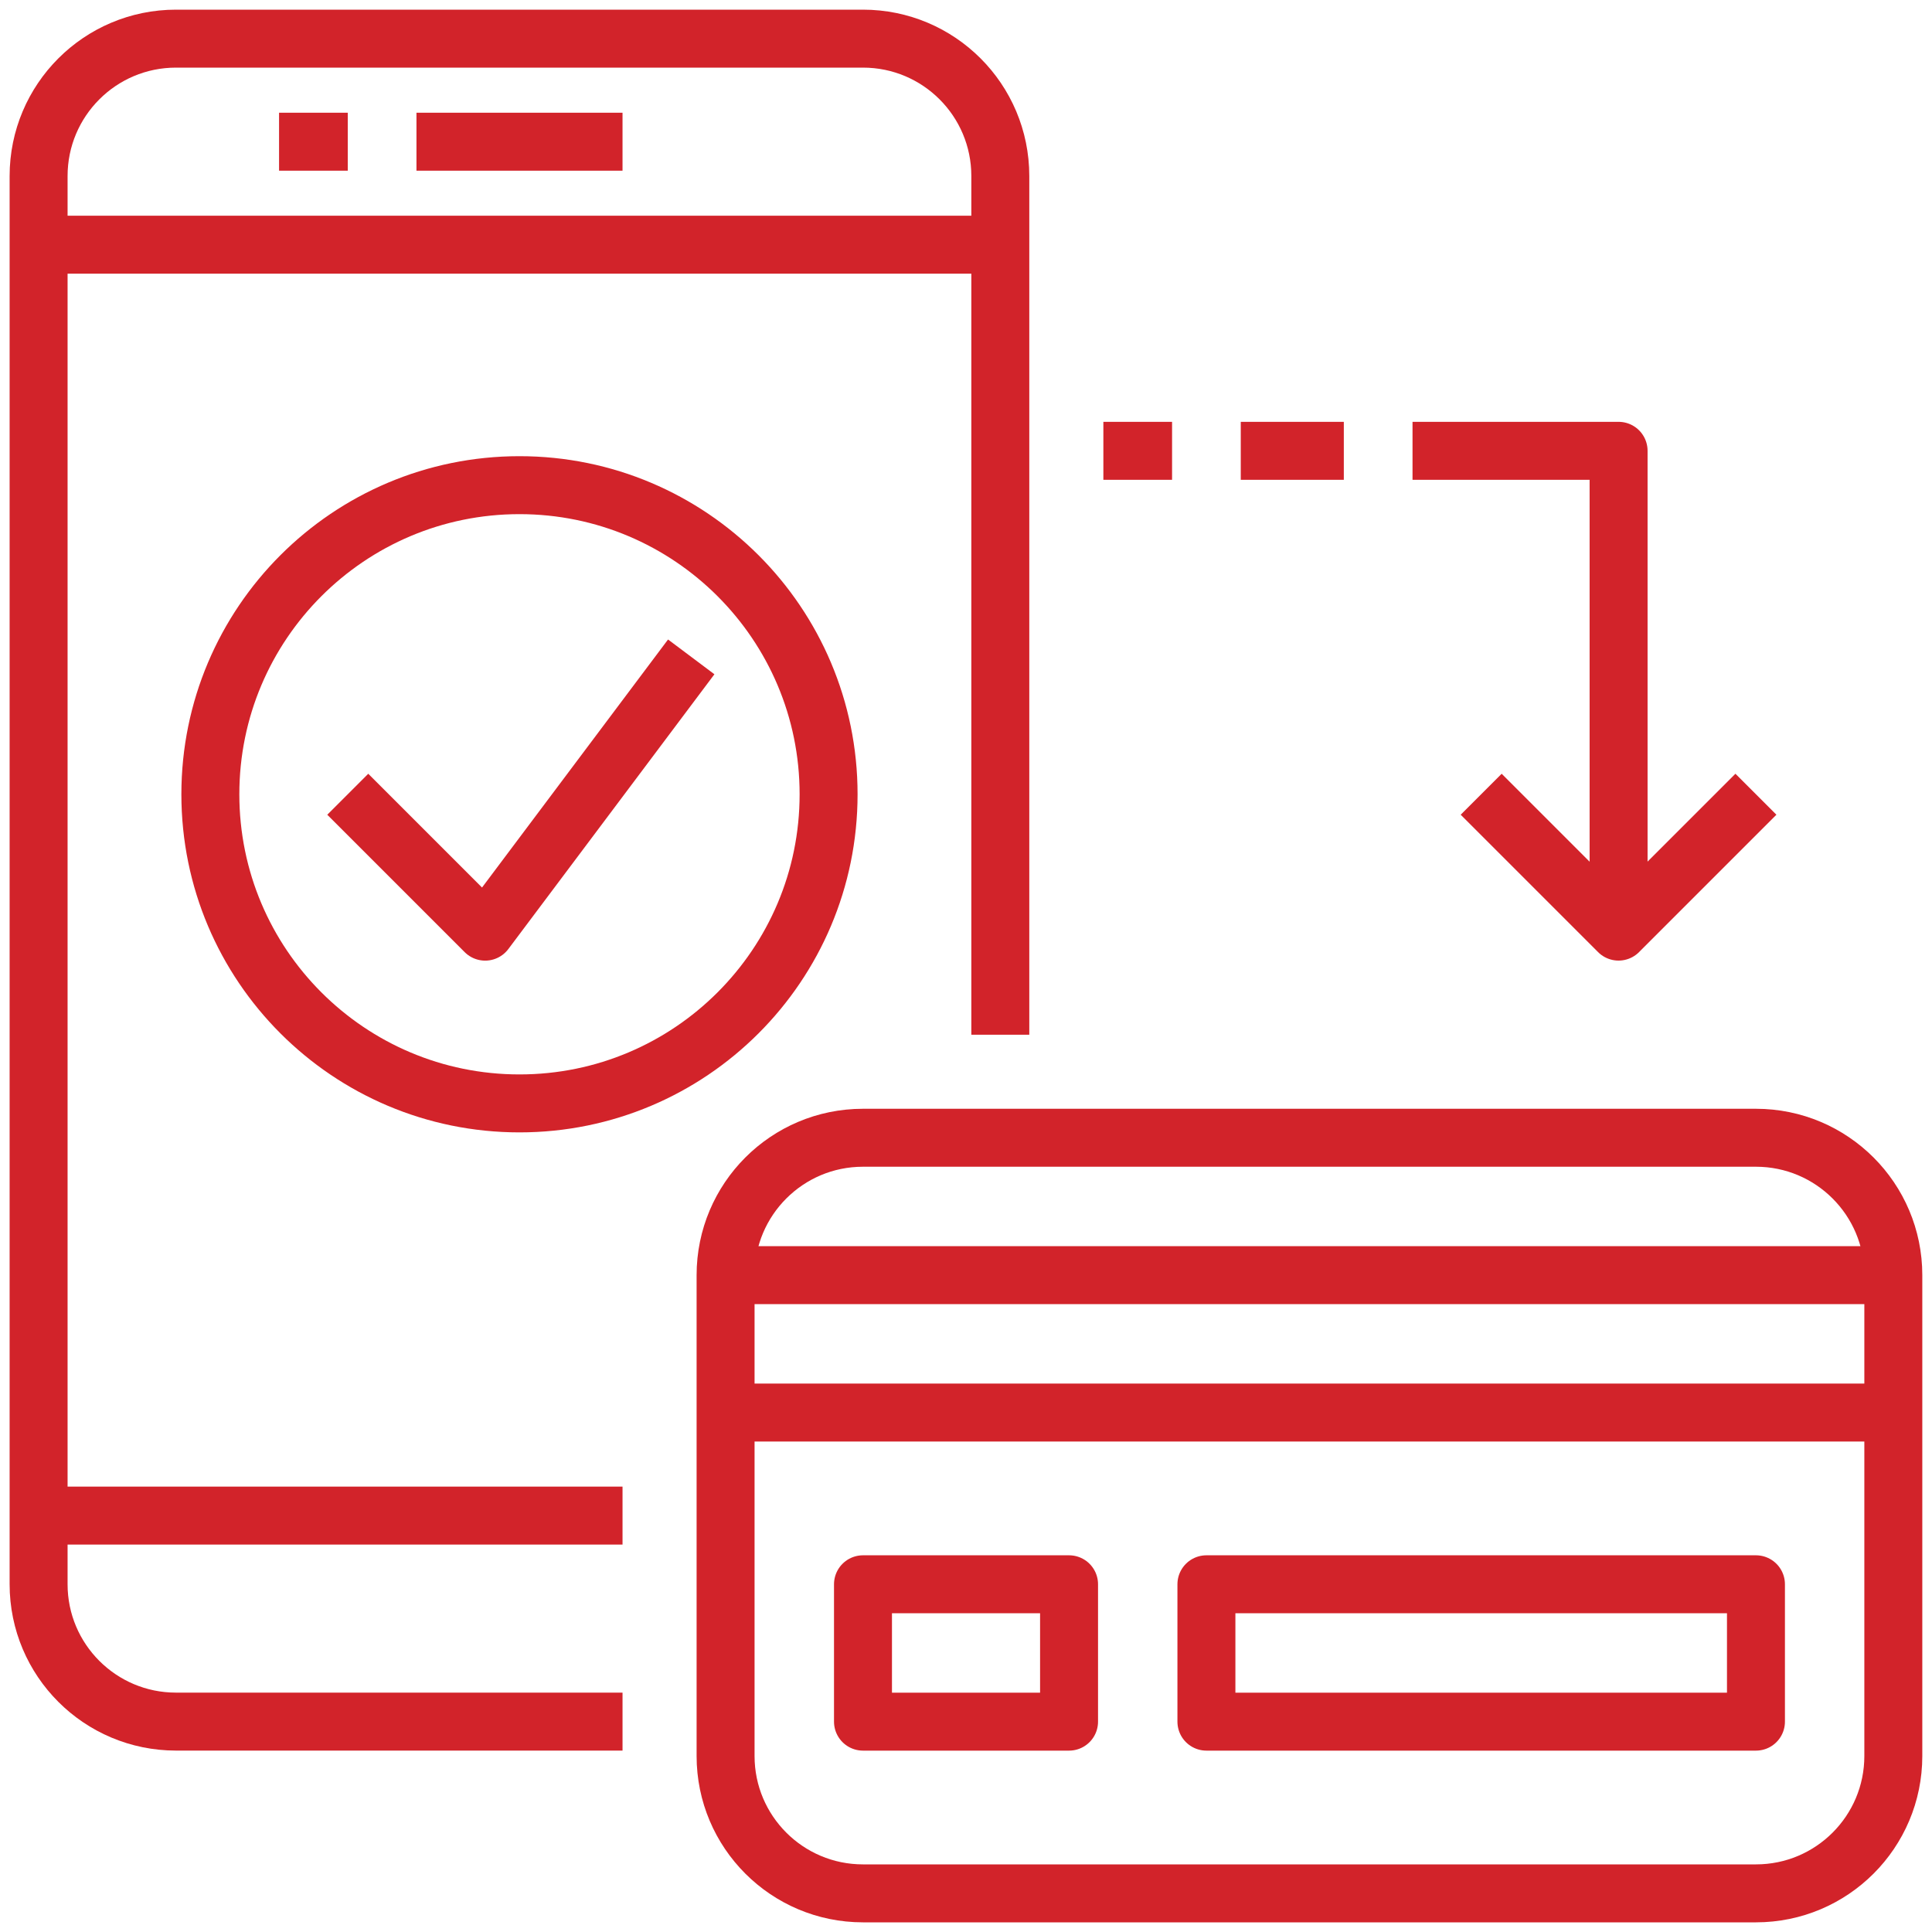 <svg fill="none" height="50" viewBox="0 0 50 50" width="50" xmlns="http://www.w3.org/2000/svg"><g stroke="#d2232a" stroke-linejoin="round" stroke-width="1.5"><path d="m18.778 33h30.222"/><path d="m18.778 36.556h30.222"/><path d="m27.667 41.001h-5.333v3.555h5.333z"/><path d="m45.444 41.001h-14.222v3.555h14.222z"/><path d="m45.444 29.445h-23.111c-1.964 0-3.555 1.592-3.555 3.556v12.444c0 1.964 1.592 3.555 3.555 3.555h23.111c1.964 0 3.555-1.592 3.555-3.555v-12.444c0-1.964-1.592-3.556-3.555-3.556z"/><path d="m13.444 28.556c4.418 0 8-3.582 8-8 0-4.418-3.582-8-8-8-4.418 0-8 3.582-8 8 0 4.418 3.582 8 8 8z"/><path d="m17.889 17-5.333 7.111-3.556-3.556"/><path d="m16.111 44.555h-11.556c-1.964 0-3.556-1.591-3.556-3.555v-36.444c0-1.964 1.591-3.556 3.556-3.556h17.778c1.964 0 3.555 1.591 3.555 3.556v22.222"/><path d="m1 6.333h24.889"/><path d="m1 39.223h15.111"/><path d="m10.778 3.667h5.333"/><path d="m7.222 3.667h1.778"/><path d="m38.333 20.555 3.555 3.555 3.555-3.555"/><path d="m41.889 24.111v-12.444h-5.333"/><path d="m34.778 11.667h-2.667"/><path d="m30.333 11.667h-1.778"/></g></svg>